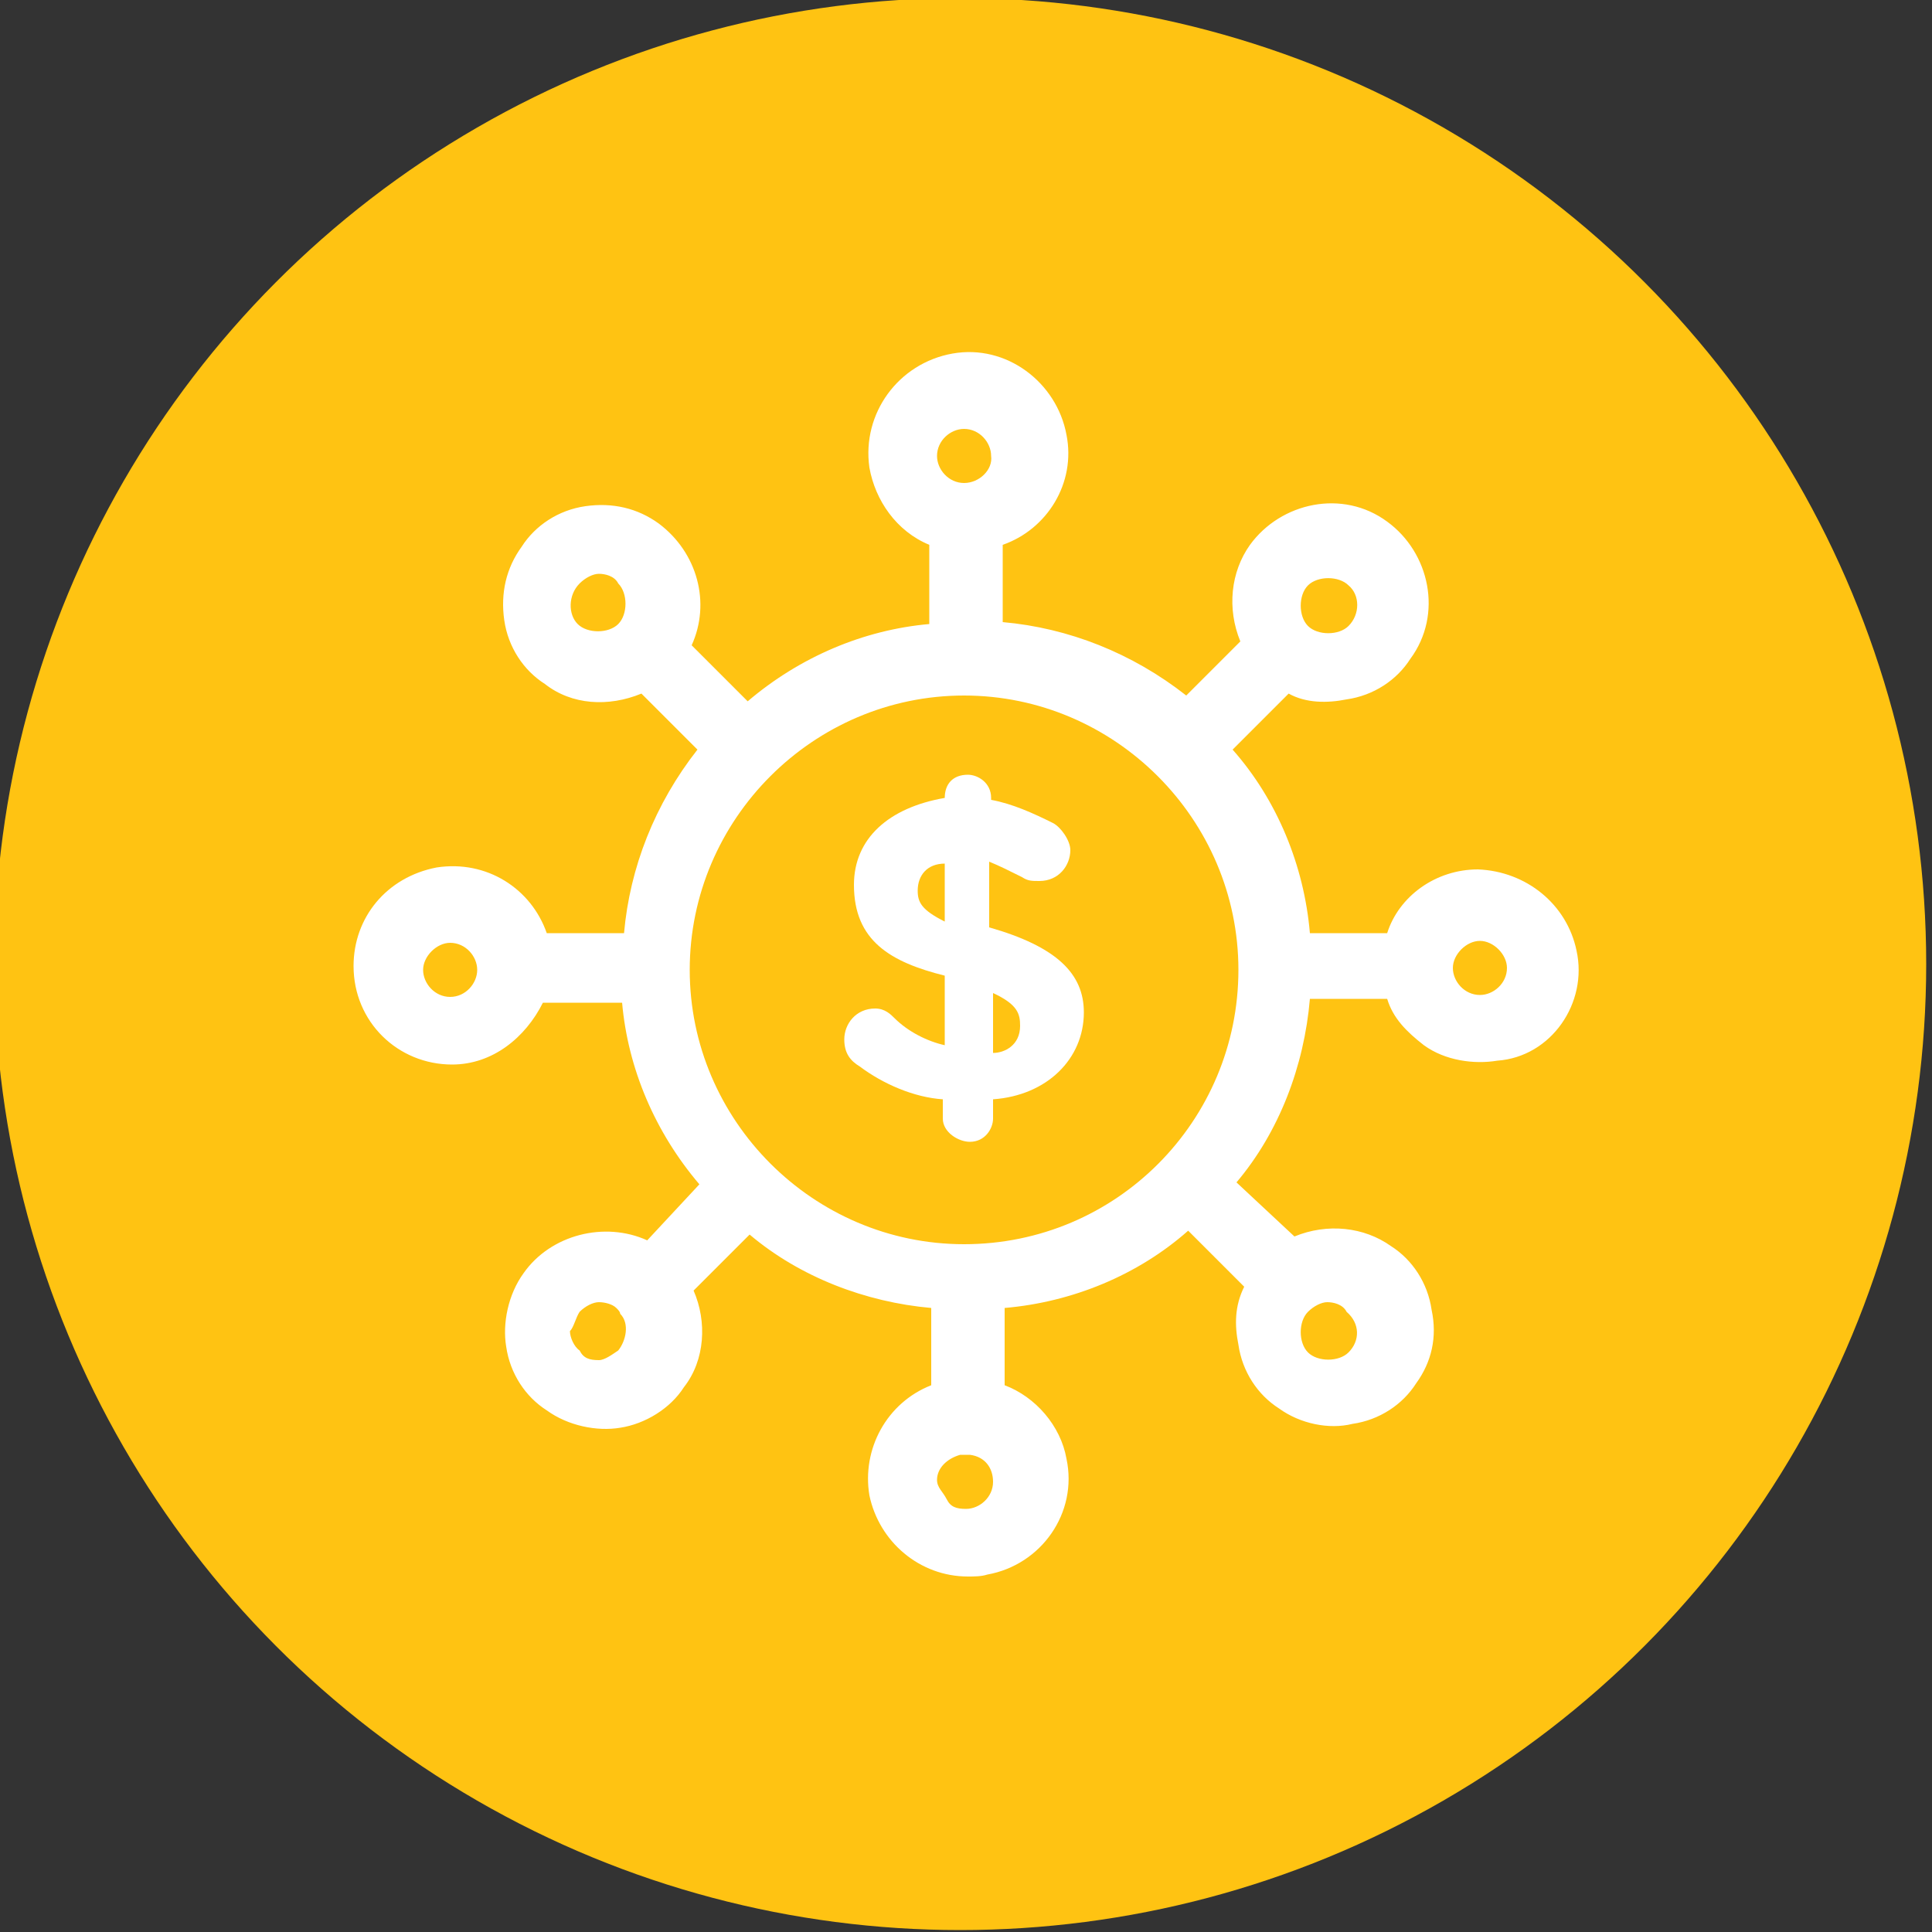 <?xml version="1.0" encoding="utf-8"?>
<!-- Generator: Adobe Illustrator 24.2.1, SVG Export Plug-In . SVG Version: 6.00 Build 0)  -->
<svg version="1.1" id="Layer_1" xmlns="http://www.w3.org/2000/svg" xmlns:xlink="http://www.w3.org/1999/xlink" x="0px" y="0px"
	 viewBox="0 0 100 100" style="enable-background:new 0 0 100 100;" xml:space="preserve">
<rect x="0" y="0" width="100" height="100" fill="#333333" stroke="none"/>
<style type="text/css">
	.st0{fill:#FFC312;}
	.st1{fill:#FFFFFF;}
</style>
<circle class="st0" cx="49.7" cy="49.9" r="50"/>
<path class="st1" d="M51.2,48v-3.4c0.5,0.2,1.1,0.5,1.7,0.8c0.3,0.2,0.5,0.2,0.9,0.2c1,0,1.6-0.8,1.6-1.6c0-0.5-0.5-1.2-0.9-1.4
	c-1-0.5-2.1-1-3.2-1.2v-0.1c0-0.8-0.7-1.2-1.2-1.2c-0.8,0-1.2,0.5-1.2,1.2c-2.9,0.5-4.7,2.1-4.7,4.5c0,2.9,1.9,4,4.7,4.7v3.6
	c-0.9-0.2-1.9-0.7-2.6-1.4c-0.2-0.2-0.5-0.5-1-0.5c-1,0-1.6,0.8-1.6,1.6c0,0.7,0.3,1.1,0.8,1.4c1.2,0.9,2.8,1.6,4.3,1.7v1
	c0,0.7,0.8,1.2,1.4,1.2c0.8,0,1.2-0.7,1.2-1.2v-1c2.8-0.2,4.7-2.1,4.7-4.5C56.1,50.4,54.7,49,51.2,48z M52.8,53.1
	c0,1-0.8,1.4-1.4,1.4v-3.1C52.7,52,52.8,52.5,52.8,53.1z M47.5,46.1c0-0.8,0.5-1.4,1.4-1.4v3C47.7,47.1,47.5,46.7,47.5,46.1z"/>
<path class="st1" d="M81.6,49.2c-0.5-2.4-2.6-4.1-5.1-4.2c-2.2,0-4.1,1.4-4.7,3.3h-4c-0.3-3.5-1.7-6.9-4-9.5l2.9-2.9
	c0.9,0.5,2,0.5,3,0.3c1.4-0.2,2.6-1,3.3-2.1c1.7-2.3,1-5.5-1.2-7.1c-2.3-1.7-5.5-1-7.1,1.2c-1,1.4-1.2,3.3-0.5,5L61.4,36
	c-2.8-2.2-6.1-3.5-9.5-3.8v-4c2.3-0.8,3.8-3.2,3.3-5.7c-0.5-2.7-3.1-4.7-5.9-4.2c-2.8,0.5-4.7,3.1-4.3,5.9c0.3,1.7,1.4,3.3,3.1,4
	v4.1c-3.4,0.3-6.7,1.7-9.4,4l-2.9-2.9c1-2.2,0.3-4.8-1.7-6.3c-1.1-0.8-2.4-1.1-3.8-0.9c-1.4,0.2-2.6,1-3.3,2.1
	c-0.8,1.1-1.1,2.4-0.9,3.8c0.2,1.4,1,2.6,2.1,3.3c1.4,1.1,3.3,1.2,5,0.5l2.9,2.9c-2.2,2.8-3.5,6.1-3.8,9.5h-4
	c-0.8-2.3-3.1-3.8-5.7-3.4c-2.6,0.5-4.3,2.6-4.3,5.1c0,2.9,2.3,5.1,5.1,5.1l0,0c2.1,0,3.8-1.4,4.7-3.2h4.1c0.3,3.4,1.7,6.7,4,9.4
	l-2.7,2.9c-2.2-1-5-0.3-6.4,1.7c-0.8,1.1-1.1,2.6-0.9,3.8c0.2,1.4,1,2.6,2.1,3.3c1.1,0.8,2.6,1.1,3.8,0.9c1.3-0.2,2.6-1,3.3-2.1
	c1.1-1.4,1.2-3.4,0.5-5l2.9-2.9c2.6,2.2,6,3.5,9.4,3.8v4c-2.3,0.9-3.6,3.3-3.2,5.7c0.5,2.4,2.6,4.2,5.1,4.2c0.3,0,0.7,0,1-0.1
	c2.8-0.5,4.7-3.2,4.1-6c-0.3-1.7-1.6-3.2-3.2-3.8v-4c3.5-0.3,6.9-1.7,9.5-4l2.9,2.9c-0.5,1-0.5,2-0.3,3c0.2,1.4,1,2.6,2.1,3.3
	c1.1,0.8,2.6,1.1,3.8,0.8c1.4-0.2,2.6-1,3.3-2.1c0.8-1.1,1.1-2.4,0.8-3.8c-0.2-1.4-1-2.6-2.1-3.3c-1.4-1-3.3-1.2-5-0.5L64,61.2
	c2.2-2.6,3.5-6,3.8-9.5h4c0.3,1,1,1.7,1.9,2.4c1.1,0.8,2.6,1,3.8,0.8C80.3,54.7,82.2,51.9,81.6,49.2z M78,50.1
	c0,0.8-0.7,1.4-1.4,1.4c-0.8,0-1.4-0.7-1.4-1.4s0.7-1.4,1.4-1.4C77.3,48.7,78,49.4,78,50.1z M69.8,70c-0.5,0.5-1.6,0.5-2.1,0
	c-0.5-0.5-0.5-1.6,0-2.1c0.3-0.3,0.7-0.5,1-0.5c0.3,0,0.8,0.1,1,0.5C70.4,68.5,70.4,69.4,69.8,70z M30,67.9c0.3-0.3,0.7-0.5,1-0.5
	c0.3,0,0.7,0.1,0.9,0.3c0.1,0.1,0.2,0.2,0.2,0.3c0.5,0.5,0.3,1.4-0.1,1.9c-0.3,0.2-0.7,0.5-1,0.5c-0.5,0-0.8-0.1-1-0.5
	c-0.3-0.2-0.5-0.7-0.5-1C29.7,68.7,29.8,68.2,30,67.9z M30,30.2c0.3-0.3,0.7-0.5,1-0.5c0.3,0,0.8,0.1,1,0.5c0.5,0.5,0.5,1.6,0,2.1
	c-0.5,0.5-1.6,0.5-2.1,0C29.4,31.8,29.4,30.8,30,30.2z M49.7,75.3c0.1,0,0.2,0,0.5,0c0.8,0.1,1.2,0.7,1.2,1.4c0,0.8-0.7,1.4-1.4,1.4
	l0,0c-0.5,0-0.8-0.1-1-0.5c-0.2-0.4-0.5-0.6-0.5-1C48.5,76,49,75.5,49.7,75.3z M49.9,64.4c-7.8,0-14.2-6.4-14.2-14.2
	s6.4-14.2,14.2-14.2s14.2,6.4,14.2,14.2S57.8,64.4,49.9,64.4z M49.9,25c-0.8,0-1.4-0.7-1.4-1.4c0-0.8,0.7-1.4,1.4-1.4
	c0.8,0,1.4,0.7,1.4,1.4C51.4,24.3,50.7,25,49.9,25z M69.8,32.4c-0.5,0.5-1.6,0.5-2.1,0s-0.5-1.6,0-2.1c0.5-0.5,1.6-0.5,2.1,0
	C70.4,30.8,70.4,31.8,69.8,32.4z M23.3,51.6c-0.8,0-1.4-0.7-1.4-1.4s0.7-1.4,1.4-1.4c0.8,0,1.4,0.7,1.4,1.4
	C24.7,50.9,24.1,51.6,23.3,51.6z"/>
</svg>
